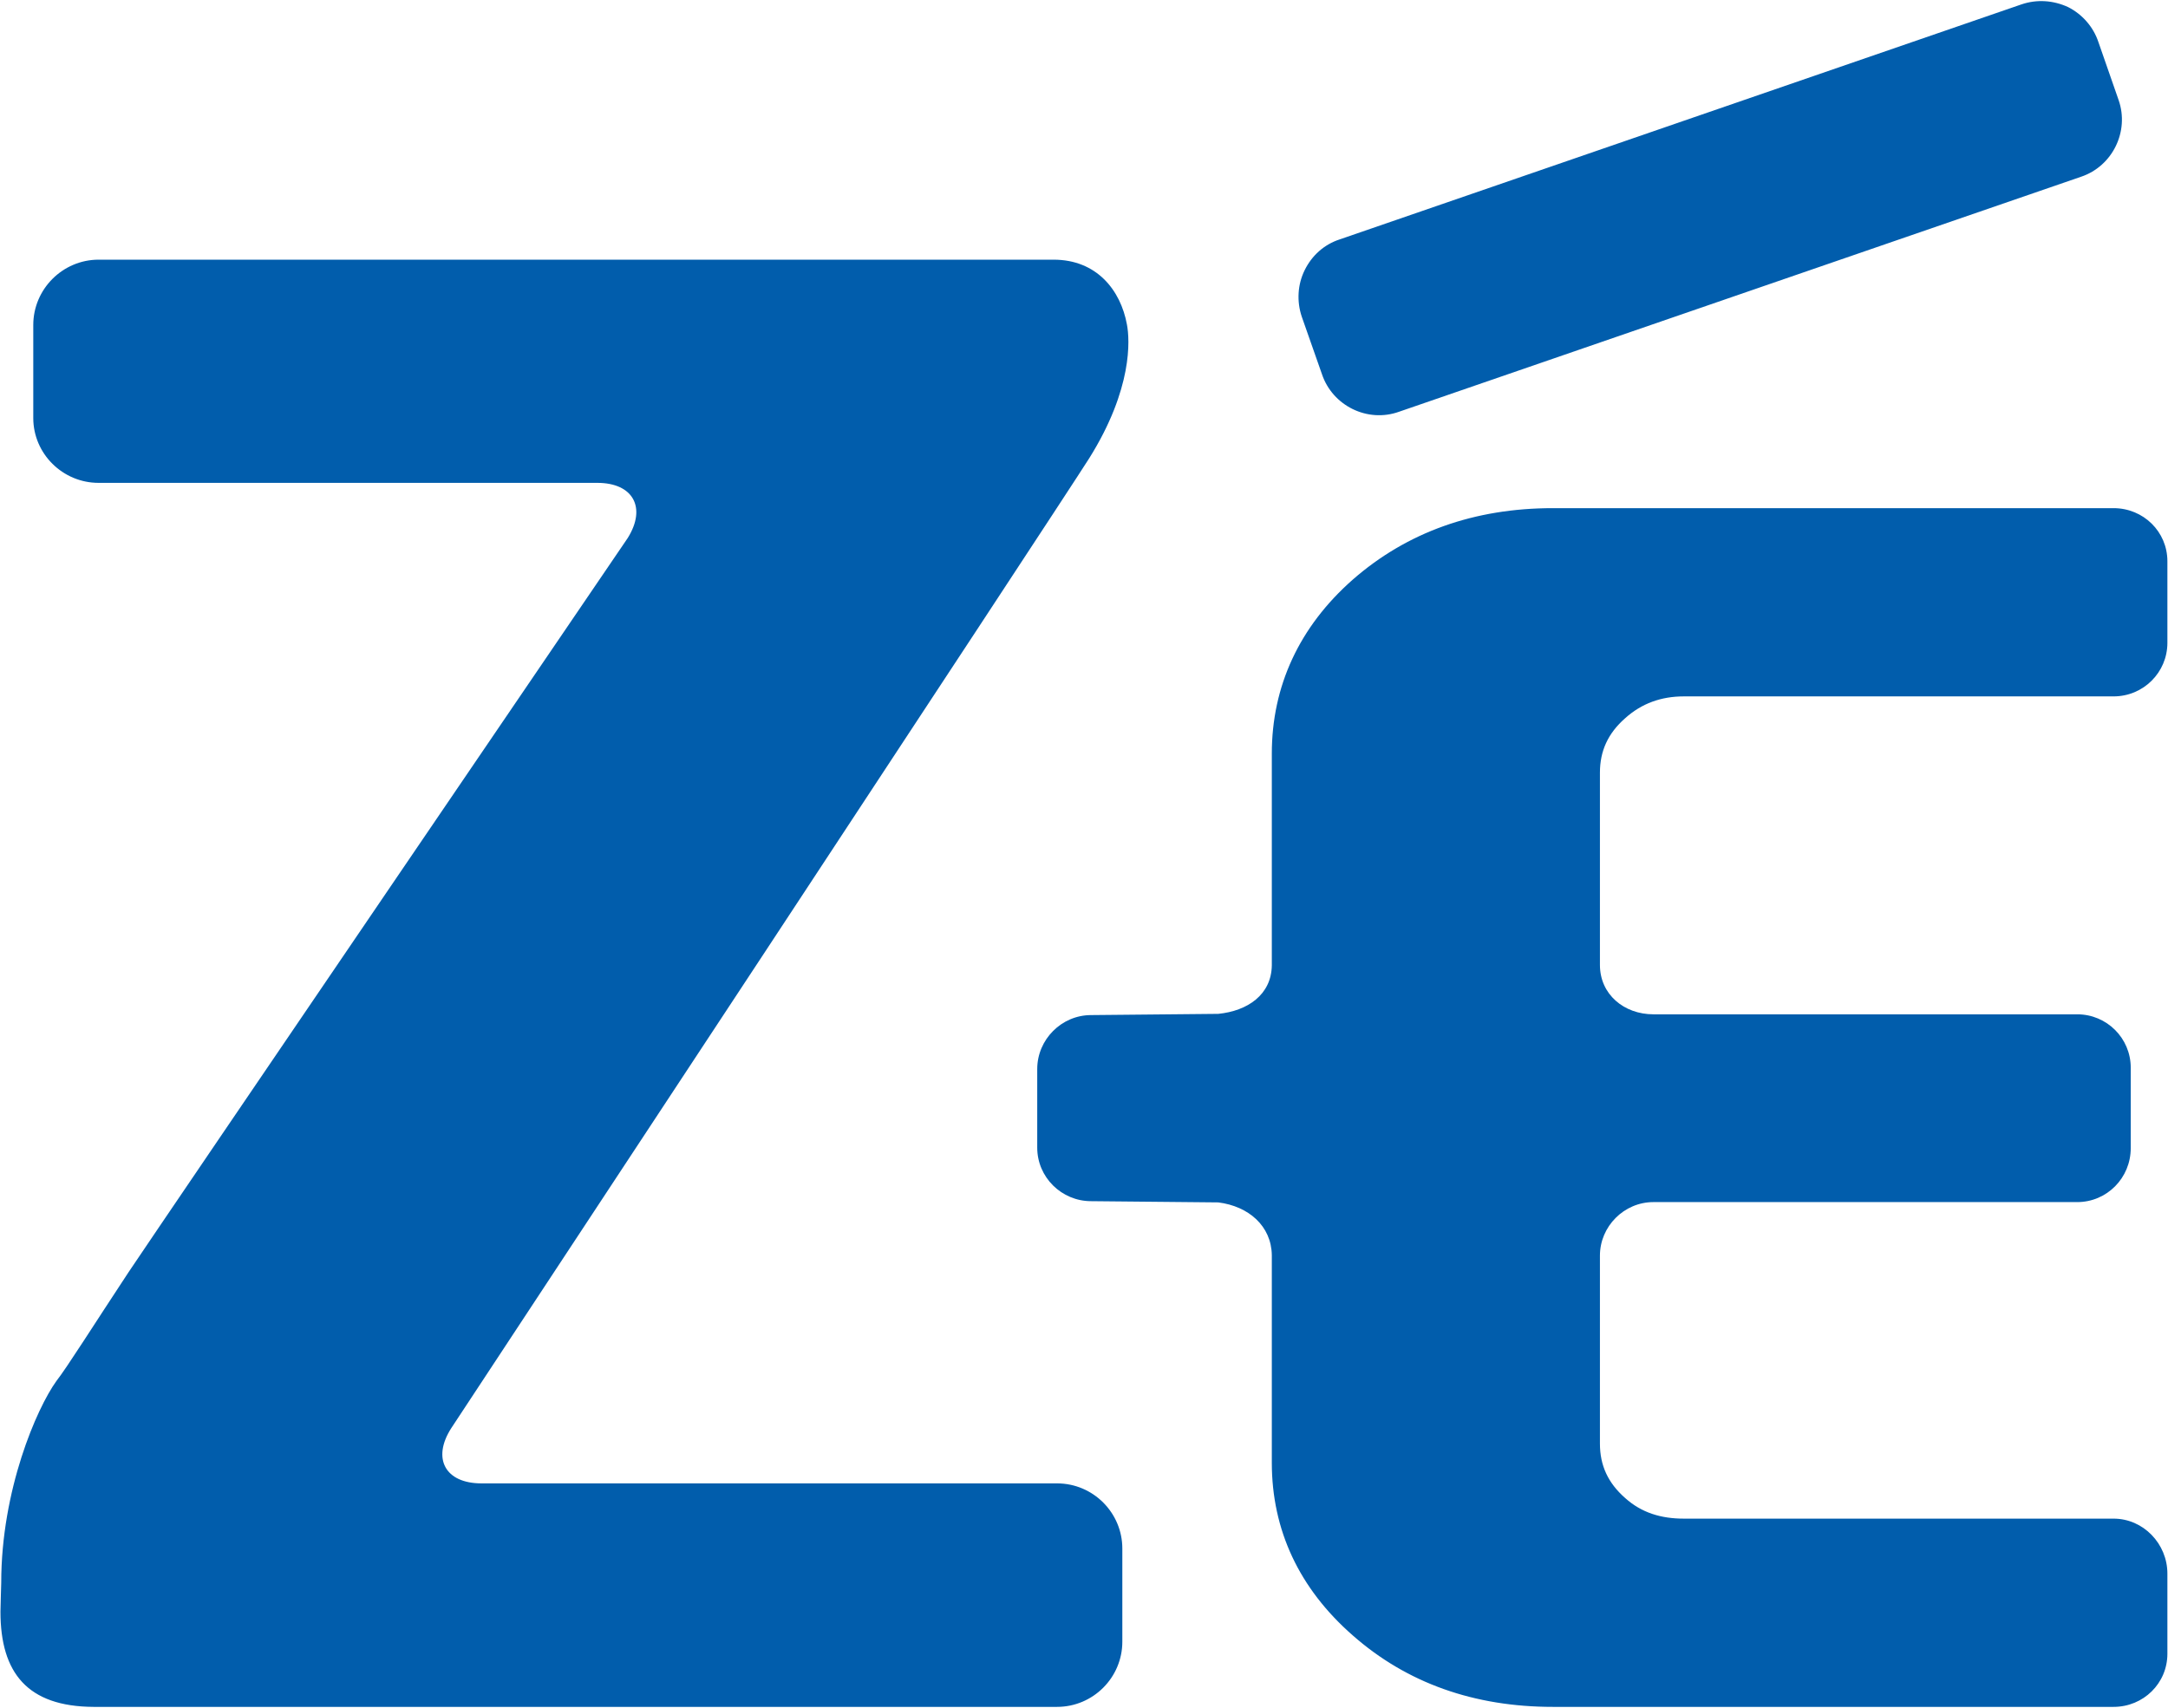 <svg version="1.2" xmlns="http://www.w3.org/2000/svg" viewBox="0 0 1414 1114" width="1414" height="1114">
	<title>7550</title>
	<style>
		.s0 { fill: #015dac } 
	</style>
	<g id="layer1">
		<g id="g43851">
		</g>
		<g id="g43855">
			<path id="path43857" fill-rule="evenodd" class="s0" d="m710.5 298.8c-18.7 29.7-416.2 632.9-416.2 632.9-12.7 19.8-3.9 36 19.7 36h375.4c23.6 0 42.6 19.2 42.6 42.5v60.8c0 23.3-19 42.5-42.6 42.5h-628.4c-43.1-0.2-60.7-22.2-60.7-62.1 0-4.1 0.5-16.4 0.5-18.9 0-60.4 23.1-113.7 36-131.6 6.9-8.8 24.5-36.8 47-70.9 22.5-33.7 325.6-479 325.6-479 12.4-19.8 3.6-36-19.8-36h-325.3c-23.4 0-42.6-19-42.6-42.3v-60.7c0-23.4 19.2-42.6 42.6-42.6h622.9c28 0 43.7 19.8 47.8 42.3 1.9 9.9 3.8 41.8-24.5 87.1zm333 205.2v125.5c0 19.2 15.7 32.2 34.9 32.2h276.4c19.3 0 34.9 15.6 34.9 34.8v52.5c0 19.5-15.6 35.2-34.9 35.2h-276.4c-19.2 0-34.9 15.9-34.9 34.9v122.7c0 14.1 5.2 25.6 16.5 35.5 10.7 9.6 23.4 13.4 38.2 13.4h280.3c19.5 0 35.1 16.5 35.1 35.8v52.4c0 19.2-15.6 34.6-35.1 34.6h-365.7c-51.1 0-95.1-15.4-130.6-46.7-34.8-30.5-52.7-68.6-52.7-112.6v-135.4c-0.3-19-15.1-31.9-34.9-34.4l-83-0.8c-19.2 0-35.1-15.6-35.1-34.9v-51.3c0-19.3 15.9-35.2 35.1-35.2l83-0.8c19-1.9 34.6-12.4 34.9-31.6v-138.2c0-43.9 17.9-82.7 52.7-113.4 35.5-31.1 79.5-46.7 130.6-46.7h365.7c19.5 0 35.1 15.4 35.1 34.6v53.3c0 19.2-15.6 34.9-35.1 34.9h-280.3c-14.8 0-27.5 4.6-38.2 14.2-11.3 9.9-16.5 21.5-16.5 35.5zm338.3-438.7c7.1 20.3-3.9 43.1-24.5 50l-444.8 153.3c-20.6 7.4-43.4-3.9-50.3-24.5l-13.2-37.6c-3.3-9.9-2.7-20.9 1.9-30.2 4.7-9.6 12.7-16.8 22.8-20.1l444.6-153.3c10.2-3.5 20.9-2.7 30.5 1.7 9.3 4.7 16.5 12.9 19.8 22.8z"/>
		</g>
	</g>
</svg>